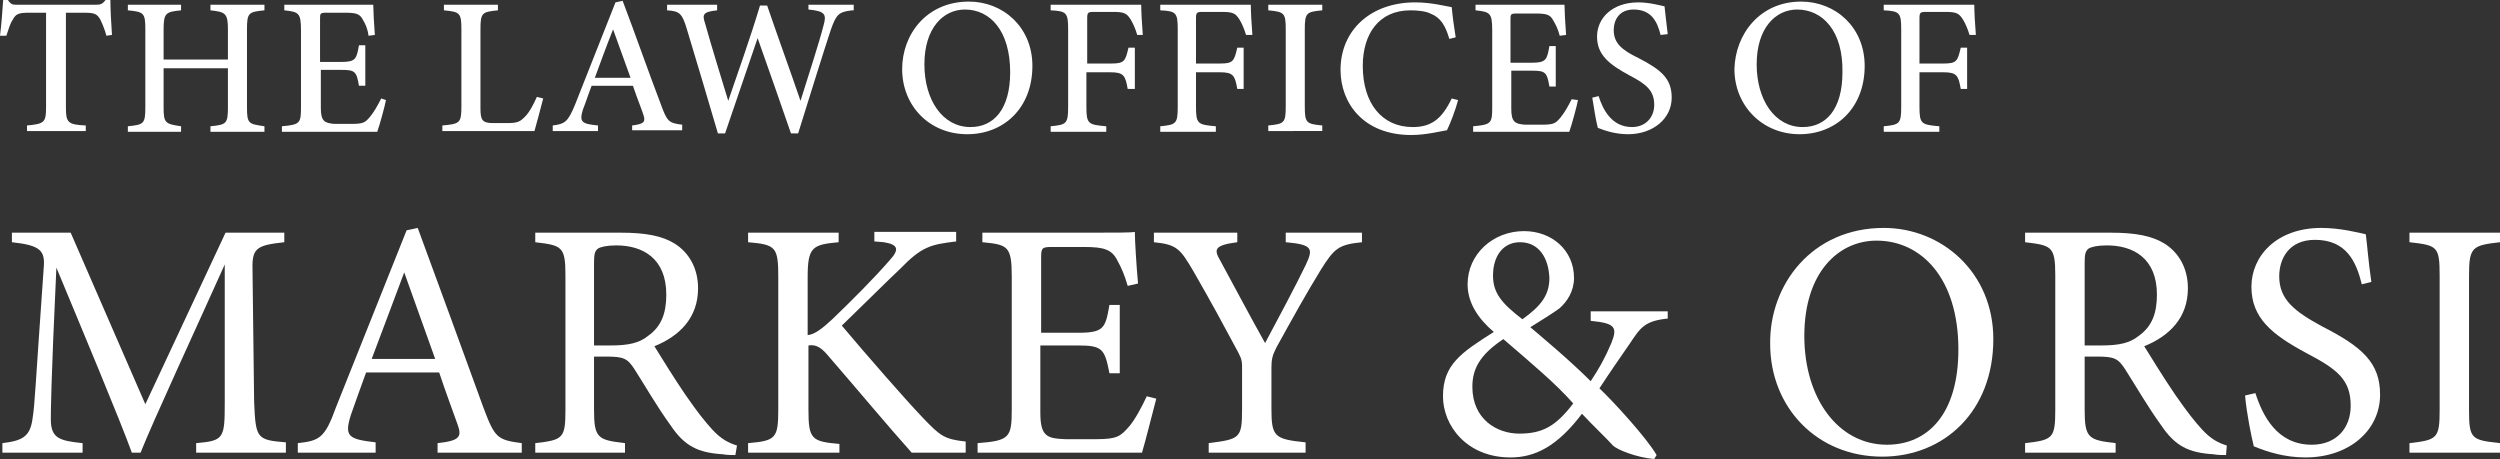 <?xml version="1.0" encoding="UTF-8"?> <svg xmlns="http://www.w3.org/2000/svg" xmlns:xlink="http://www.w3.org/1999/xlink" version="1.1" id="Layer_1" x="0px" y="0px" viewBox="0 0 314.8 57.8" style="enable-background:new 0 0 314.8 57.8;" xml:space="preserve"><rect x="0" y="0" width="314.8" height="57.8" fill="#333333" stroke="none"/> <style type="text/css"> .st0{fill:#FFFFFF;} </style> <g> <g> <path class="st0" d="M13.4,4.5c-0.2-0.8-0.6-1.7-0.8-2.1c-0.4-0.6-0.6-0.8-2-0.8H8.3v11.9c0,1.9,0.2,2.2,2.5,2.3v0.7H3.4v-0.7 c2.2-0.2,2.4-0.4,2.4-2.3V1.6H3.8C2.4,1.6,2,1.7,1.6,2.5C1.3,2.9,1.1,3.6,0.8,4.5H0C0.2,3,0.3,1.3,0.4,0H1 c0.4,0.6,0.6,0.6,1.3,0.6H12c0.7,0,0.9-0.1,1.3-0.6h0.6c0,1.1,0.1,3,0.2,4.4L13.4,4.5z"></path> <path class="st0" d="M33.3,1.3c-2,0.2-2.2,0.3-2.2,2.4v9.8c0,2.1,0.2,2.1,2.2,2.4v0.7h-6.8v-0.7c2-0.2,2.2-0.3,2.2-2.4V8.6h-8.1 v4.9c0,2,0.2,2.1,2.2,2.4v0.7h-6.7v-0.7c2-0.2,2.2-0.3,2.2-2.4V3.7c0-2.1-0.2-2.2-2.2-2.4V0.6h6.7v0.7c-1.9,0.2-2.2,0.3-2.2,2.4 v3.8h8.1V3.7c0-2-0.3-2.2-2.2-2.4V0.6h6.8V1.3z"></path> <path class="st0" d="M48.6,12.6c-0.1,0.6-0.8,3.2-1.1,4H35.5v-0.7c2.3-0.2,2.4-0.4,2.4-2.4V3.8c0-2.2-0.3-2.3-2.1-2.5V0.6h7.6 c2.4,0,3.3,0,3.6,0c0,0.6,0.1,2.5,0.2,3.8l-0.8,0.1C46.3,3.6,46,3,45.7,2.5c-0.4-0.8-0.9-0.9-2.4-0.9h-2.2c-0.8,0-0.8,0.1-0.8,0.8 v5.4h2.7c1.8,0,1.9-0.4,2.2-2.1h0.8v5.1h-0.8c-0.3-1.8-0.5-2-2.2-2h-2.6v4.8c0,1.7,0.5,1.9,1.7,2h2.2c1.5,0,1.7-0.2,2.3-0.9 c0.5-0.6,1-1.5,1.4-2.3L48.6,12.6z"></path> <path class="st0" d="M68.4,12.4c-0.2,0.8-0.9,3.4-1.1,4.1H55.7v-0.7c2.2-0.2,2.4-0.3,2.4-2.4V3.7c0-2.1-0.2-2.2-2.2-2.4V0.6h6.8 v0.7c-2,0.2-2.2,0.3-2.2,2.4v9.9c0,1.5,0.2,1.9,1.6,1.9c0,0,1.7,0,1.8,0c1.3,0,1.6-0.2,2.2-0.8c0.6-0.6,1.1-1.6,1.5-2.5L68.4,12.4 z"></path> <path class="st0" d="M79.6,16.5v-0.7c1.6-0.2,1.7-0.5,1.4-1.4c-0.3-0.9-0.8-2.1-1.3-3.6h-5.2c-0.4,1-0.7,2-1.1,3 c-0.5,1.6-0.1,1.8,1.9,2v0.7h-5.7v-0.7c1.5-0.2,1.9-0.4,2.8-2.6l5.1-12.9l0.9-0.2c1.6,4.2,3.2,8.8,4.8,13c0.8,2.2,1,2.4,2.7,2.6 v0.7H79.6z M77.2,3.7c-0.8,2-1.6,4.2-2.3,6.1h4.5L77.2,3.7z"></path> <path class="st0" d="M107.3,1.3c-1.7,0.2-2,0.5-2.7,2.5c-0.8,2.4-2.7,8.5-4.1,13h-0.9c-1.3-3.8-2.9-8.3-4.2-12 c-1.4,4.1-2.8,8.2-4.1,12h-0.9c-1.2-4.1-2.6-8.8-3.9-13.1c-0.6-2-0.9-2.3-2.5-2.4V0.6h6.3v0.7c-1.8,0.2-1.9,0.5-1.5,1.7 c0.9,3.2,1.9,6.4,2.9,9.7c1.3-3.8,2.8-8,4-12h0.9c1.4,4.1,2.8,7.9,4.2,12c1-3.2,2.4-7.5,2.9-9.5c0.4-1.4,0.2-1.8-1.9-2V0.6h5.7 V1.3z"></path> <path class="st0" d="M122,0.2c4.3,0,8,3.2,8,8.1c0,5.3-3.6,8.6-8.2,8.6c-4.8,0-8.2-3.6-8.2-8.2C113.6,4.3,116.7,0.2,122,0.2z M121.5,1.2c-2.7,0-5.1,2.3-5.1,6.9c0,4.5,2.3,7.9,5.8,7.9c2.9,0,5-2.2,5-6.9C127.2,3.9,124.7,1.2,121.5,1.2z"></path> <path class="st0" d="M143.2,4.4c-0.2-0.7-0.5-1.4-0.8-1.9c-0.5-0.8-0.8-1-2.2-1h-2.5c-0.7,0-0.8,0.1-0.8,0.8V8h3 c1.7,0,1.8-0.3,2.2-2h0.8v5.2H142c-0.3-1.7-0.5-2.1-2.2-2.1h-3v4.3c0,2.2,0.2,2.3,2.5,2.5v0.7h-7v-0.7c2-0.2,2.2-0.3,2.2-2.5V3.7 c0-2.1-0.2-2.3-2.2-2.4V0.6h7.9c2.2,0,3.1,0,3.5,0c0,0.8,0.1,2.6,0.2,3.8L143.2,4.4z"></path> <path class="st0" d="M156.9,4.4c-0.2-0.7-0.5-1.4-0.8-1.9c-0.5-0.8-0.8-1-2.2-1h-2.5c-0.7,0-0.8,0.1-0.8,0.8V8h3 c1.7,0,1.8-0.3,2.2-2h0.8v5.2h-0.8c-0.3-1.7-0.5-2.1-2.2-2.1h-3v4.3c0,2.2,0.2,2.3,2.5,2.5v0.7h-7v-0.7c2-0.2,2.2-0.3,2.2-2.5V3.7 c0-2.1-0.2-2.3-2.2-2.4V0.6h7.9c2.2,0,3.1,0,3.5,0c0,0.8,0.1,2.6,0.2,3.8L156.9,4.4z"></path> <path class="st0" d="M159.7,16.5v-0.7c2-0.2,2.2-0.3,2.2-2.4V3.7c0-2.1-0.2-2.2-2.2-2.4V0.6h6.8v0.7c-2,0.2-2.2,0.3-2.2,2.4v9.7 c0,2.1,0.2,2.2,2.2,2.4v0.7H159.7z"></path> <path class="st0" d="M183.6,12.6c-0.3,1.2-1,3-1.4,3.8c-0.7,0.1-2.6,0.6-4.5,0.6c-6,0-8.9-4-8.9-8.2c0-5,3.8-8.5,9.4-8.5 c2.1,0,3.9,0.5,4.6,0.6c0.1,1.1,0.3,2.6,0.5,3.8l-0.8,0.2c-0.5-1.7-1.1-2.7-2.4-3.2c-0.6-0.3-1.6-0.4-2.5-0.4c-4,0-6,3-6,7 c0,4.7,2.4,7.7,6.3,7.7c2.4,0,3.7-1.1,4.9-3.6L183.6,12.6z"></path> <path class="st0" d="M198.7,12.6c-0.1,0.6-0.8,3.2-1.1,4h-12.1v-0.7c2.3-0.2,2.4-0.4,2.4-2.4V3.8c0-2.2-0.3-2.3-2.1-2.5V0.6h7.6 c2.4,0,3.3,0,3.6,0c0,0.6,0.1,2.5,0.2,3.8l-0.8,0.1c-0.2-0.8-0.5-1.4-0.8-1.9c-0.4-0.8-0.9-0.9-2.4-0.9h-2.2 c-0.8,0-0.8,0.1-0.8,0.8v5.4h2.7c1.8,0,1.9-0.4,2.2-2.1h0.8v5.1h-0.8c-0.3-1.8-0.5-2-2.2-2h-2.6v4.8c0,1.7,0.5,1.9,1.7,2h2.2 c1.5,0,1.7-0.2,2.3-0.9c0.5-0.6,1-1.5,1.4-2.3L198.7,12.6z"></path> <path class="st0" d="M209.1,4.4c-0.4-1.6-1.1-3.2-3.4-3.2c-1.8,0-2.5,1.3-2.5,2.6c0,1.6,1,2.5,3.1,3.5c2.9,1.5,4.2,2.6,4.2,5 c0,2.6-2.3,4.6-5.5,4.6c-1.5,0-2.8-0.4-3.8-0.8c-0.2-0.7-0.5-2.5-0.7-3.8l0.8-0.2c0.5,1.6,1.6,3.9,4.2,3.9c1.7,0,2.8-1.2,2.8-2.8 c0-1.8-1-2.6-3.1-3.7c-2.6-1.4-4.1-2.6-4.1-4.9c0-2.3,1.9-4.3,5.2-4.3c1.4,0,2.8,0.4,3.3,0.5c0.1,0.9,0.2,1.9,0.4,3.5L209.1,4.4z"></path> <path class="st0" d="M226.8,0.2c4.3,0,8,3.2,8,8.1c0,5.3-3.6,8.6-8.2,8.6c-4.7,0-8.2-3.6-8.2-8.2C218.5,4.3,221.6,0.2,226.8,0.2z M226.3,1.2c-2.7,0-5.1,2.3-5.1,6.9c0,4.5,2.3,7.9,5.8,7.9c2.9,0,5-2.2,5-6.9C232.1,3.9,229.5,1.2,226.3,1.2z"></path> <path class="st0" d="M248,4.4c-0.2-0.7-0.5-1.4-0.8-1.9c-0.5-0.8-0.8-1-2.2-1h-2.5c-0.7,0-0.8,0.1-0.8,0.8V8h3 c1.7,0,1.8-0.3,2.2-2h0.8v5.2h-0.8c-0.3-1.7-0.5-2.1-2.2-2.1h-3v4.3c0,2.2,0.2,2.3,2.5,2.5v0.7h-7v-0.7c2-0.2,2.2-0.3,2.2-2.5V3.7 c0-2.1-0.2-2.3-2.2-2.4V0.6h7.9c2.2,0,3.1,0,3.5,0c0,0.8,0.1,2.6,0.2,3.8L248,4.4z"></path> </g> <g> <path class="st0" d="M24.7,57v-1.2c3.5-0.3,3.6-0.6,3.6-5.1l0-17.4c-3.5,7.8-9.1,19.9-10.6,23.7h-1.1c-1.4-3.9-6.3-15.6-9.5-23.3 C6.4,48.6,6.4,52,6.4,52.8c0,2.4,1.1,2.7,4,3V57H0.3v-1.2c2.5-0.3,3.5-0.8,3.8-3.1c0.3-1.9,0.3-3.4,1.4-18.9 c0.2-2.2-0.3-2.9-4-3.3v-1.2h7.4l9.4,21.6l10.1-21.6h7.4v1.2c-3.7,0.4-4.1,0.8-4,3.8L32,50.6c0.2,4.6,0.3,4.8,4,5.1V57H24.7z"></path> <path class="st0" d="M55.1,57v-1.2c2.8-0.3,3.1-0.8,2.5-2.4c-0.6-1.7-1.4-3.8-2.3-6.5h-9.2c-0.7,1.9-1.3,3.6-1.9,5.3 c-0.9,2.8-0.3,3.1,3.1,3.5V57h-9.8v-1.2c2.7-0.3,3.4-0.6,4.8-4.5L51.2,29l1.4-0.3c2.7,7.3,5.6,15.3,8.3,22.7 c1.4,3.7,1.7,4,4.8,4.4V57H55.1z M50.9,34.3c-1.4,3.7-2.8,7.5-4.1,10.9h8L50.9,34.3z"></path> <path class="st0" d="M92.6,57.3c-0.6,0-1,0-1.6-0.1c-3.1-0.2-4.8-1-6.6-3.7c-1.6-2.2-3.1-4.8-4.5-7c-0.9-1.4-1.4-1.6-3.6-1.6h-1.5 v6.7c0,3.6,0.5,3.8,3.9,4.2V57H67.4v-1.2c3.5-0.4,3.8-0.6,3.8-4.2v-17c0-3.6-0.5-3.7-3.8-4.1v-1.2h10.8c3.1,0,5.2,0.4,6.8,1.4 c1.7,1.1,2.9,3,2.9,5.6c0,3.7-2.3,6-5.5,7.3c0.8,1.3,2.6,4.2,3.9,6.1c1.6,2.3,2.4,3.3,3.4,4.4c1.1,1.2,2.1,1.7,3.1,2L92.6,57.3z M76.9,43.5c2.2,0,3.6-0.3,4.7-1.2c1.7-1.2,2.3-2.9,2.3-5.2c0-4.6-3-6.2-6.3-6.2c-1.2,0-2,0.2-2.3,0.4c-0.4,0.3-0.5,0.7-0.5,1.8 v10.4H76.9z"></path> <path class="st0" d="M94.2,29.3h11.4v1.2c-3.3,0.3-3.9,0.6-3.9,4.4v7.3c0.9-0.1,1.8-0.8,3.1-2c2.4-2.3,5.2-5.1,7.2-7.4 c1.3-1.4,1.1-2-0.7-2.3l-1.2-0.1v-1.2h10.3v1.2c-3.2,0.4-4.3,0.6-7.1,3.5c-1.3,1.2-4.6,4.5-7.3,7.1c3.2,3.8,8,9.3,10.2,11.6 c2.2,2.3,2.7,2.7,5.4,3V57h-6.8c-3.3-3.7-6.7-7.8-10.6-12.3c-1-1.2-1.7-1.3-2.4-1.2v8.1c0,3.7,0.4,4,3.9,4.3V57H94.2v-1.2 c3.5-0.3,3.8-0.6,3.8-4.3V34.9c0-3.8-0.3-4.1-3.8-4.4V29.3z"></path> <path class="st0" d="M145.6,50.2c-0.3,1.1-1.4,5.5-1.8,6.8h-20.7v-1.2c4-0.3,4.3-0.7,4.3-4.2V34.8c0-3.8-0.5-4-3.7-4.3v-1.2h13 c4,0,5.7,0,6.2-0.1c0,1.1,0.2,4.3,0.4,6.5L142,36c-0.4-1.4-0.8-2.3-1.3-3.2c-0.7-1.4-1.7-1.7-4.2-1.7h-4c-1.3,0-1.4,0.1-1.4,1.4 v9.4h4.7c3.2,0,3.4-0.6,3.9-3.5h1.3V47h-1.3c-0.6-3.1-0.9-3.5-4-3.5H131V52c0,3,0.9,3.2,3.1,3.3h4c2.6,0,3-0.4,4-1.5 c0.8-0.9,1.7-2.6,2.3-3.9L145.6,50.2z"></path> <path class="st0" d="M171.5,30.5c-3,0.3-3.5,0.8-5.2,3.5c-1.9,3.1-3.5,6-5.6,9.8c-0.5,1-0.6,1.5-0.6,2.5v5.2 c0,3.5,0.4,3.8,4.3,4.2V57h-12.2v-1.2c3.9-0.5,4.2-0.6,4.2-4.2v-5.5c0-0.9-0.2-1.2-0.9-2.5c-1.5-2.8-2.9-5.4-5.2-9.4 c-1.7-2.9-2.1-3.4-5-3.7v-1.2h10.5v1.2c-3.1,0.4-2.9,1-2.1,2.4c1.8,3.3,3.8,7.1,5.6,10.3c1.5-2.8,4-7.5,5.1-9.8 c1-2.1,0.9-2.6-2.5-2.9v-1.2h9.6V30.5z"></path> <path class="st0" d="M210.1,40.1c-3,0.3-3.5,1.1-4.9,3.2c-1.1,1.6-2.3,3.3-3.8,5.6c1.8,1.7,6,6.3,7.2,8.4l-0.3,0.5 c-2.3-0.2-4.7-1.2-5.2-1.7c-0.5-0.6-2.6-2.6-3.9-4c-3.1,4.1-5.9,5.5-9,5.5c-5.5,0-8.5-4-8.5-7.7c0-4,2.3-5.5,6.4-8.1 c-2-1.7-3.3-3.7-3.3-6c0-3.8,3.2-6.7,7.1-6.7c3.5,0,6.3,2.4,6.3,5.9c0,1.7-0.9,3-1.8,3.8c-0.8,0.6-2.1,1.4-3.7,2.4 c1.4,1.2,4.9,4.1,7.6,6.8c1-1.5,1.8-2.9,2.6-4.8c0.8-2,0.5-2.5-2.6-2.8v-1.2h9.7V40.1z M191.3,54.6c2.9,0,4.6-0.9,6.8-3.8 c-2.2-2.5-5.2-5-8.8-8.1c-3,2-3.9,3.8-3.9,6C185.4,52.8,188.5,54.6,191.3,54.6z M191.4,30.5c-2.1,0-3.4,1.7-3.4,4.2 c0,2.2,1.1,3.5,3.7,5.5c2.4-1.7,3.4-3.1,3.4-5.2C195,32.5,193.8,30.5,191.4,30.5z"></path> <path class="st0" d="M237.2,28.7c7.3,0,13.8,5.6,13.8,14c0,9.1-6.2,14.8-14,14.8c-8.2,0-14.1-6.2-14.1-14.2 C222.8,35.8,228.2,28.7,237.2,28.7z M236.3,30.3c-4.8,0-9.1,4-9.1,12c0,7.9,4.3,13.7,10.4,13.7c5.1,0,9-3.8,9-12 C246.6,35,241.9,30.3,236.3,30.3z"></path> <path class="st0" d="M280.3,57.3c-0.6,0-1,0-1.6-0.1c-3.1-0.2-4.8-1-6.6-3.7c-1.6-2.2-3.1-4.8-4.5-7c-0.9-1.4-1.4-1.6-3.6-1.6 h-1.5v6.7c0,3.6,0.5,3.8,3.9,4.2V57h-11.4v-1.2c3.5-0.4,3.8-0.6,3.8-4.2v-17c0-3.6-0.5-3.7-3.8-4.1v-1.2h10.8 c3.1,0,5.2,0.4,6.8,1.4c1.7,1.1,2.9,3,2.9,5.6c0,3.7-2.3,6-5.5,7.3c0.8,1.3,2.6,4.2,3.9,6.1c1.6,2.3,2.4,3.3,3.4,4.4 c1.1,1.2,2.1,1.7,3.1,2L280.3,57.3z M264.6,43.5c2.2,0,3.6-0.3,4.7-1.2c1.7-1.2,2.3-2.9,2.3-5.2c0-4.6-3-6.2-6.3-6.2 c-1.2,0-2,0.2-2.3,0.4c-0.4,0.3-0.5,0.7-0.5,1.8v10.4H264.6z"></path> <path class="st0" d="M297.4,35.8c-0.7-2.8-1.9-5.6-5.9-5.6c-3.3,0-4.5,2.4-4.5,4.6c0,2.9,1.9,4.4,5.4,6.3c5.1,2.6,7.3,4.6,7.3,8.6 c0,4.5-3.9,7.9-9.4,7.9c-2.6,0-4.8-0.7-6.5-1.4c-0.3-1.2-0.9-4.1-1.1-6.4l1.3-0.3c0.9,2.8,2.7,6.5,7.1,6.5c3.1,0,4.9-2.1,4.9-4.9 c0-3.3-1.7-4.6-5.5-6.6c-4.5-2.4-7-4.5-7-8.4c0-3.8,3.1-7.4,8.8-7.4c2.4,0,4.7,0.6,5.6,0.8c0.2,1.5,0.3,3.2,0.7,6L297.4,35.8z"></path> <path class="st0" d="M303.4,57v-1.2c3.5-0.4,3.8-0.6,3.8-4.2V34.7c0-3.7-0.3-3.8-3.8-4.2v-1.2h11.4v1.2c-3.5,0.4-3.9,0.6-3.9,4.2 v16.9c0,3.7,0.3,3.8,3.9,4.2V57H303.4z"></path> </g> </g> </svg> 